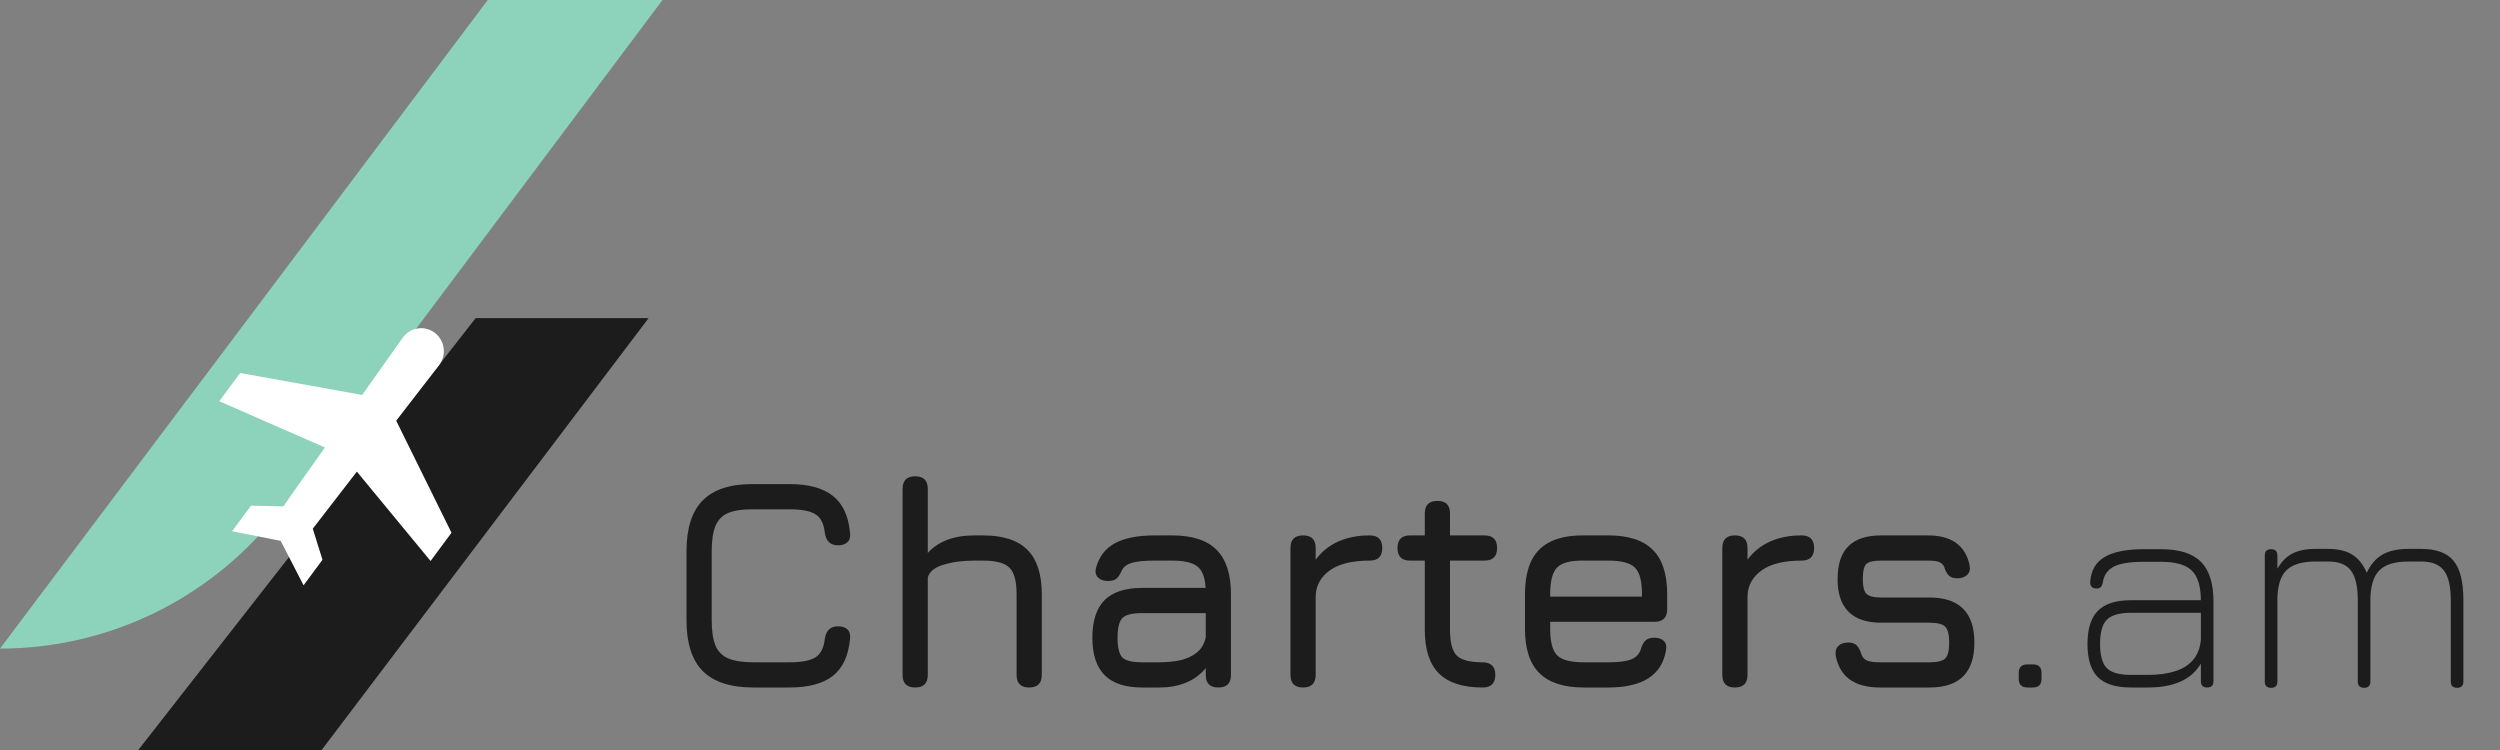 <svg width="200" height="60" viewBox="0 0 200 60" fill="none" xmlns="http://www.w3.org/2000/svg">
<rect x="0" y="0" width="200" height="60" fill="#808080" stroke="none"/>
<path d="M60.296 55C58.464 55 57.108 54.564 56.228 53.692C55.356 52.812 54.92 51.456 54.92 49.624V44.104C54.92 42.256 55.356 40.896 56.228 40.024C57.1 39.144 58.448 38.712 60.272 38.728H63.176C64.68 38.728 65.828 39.04 66.62 39.664C67.412 40.28 67.872 41.256 68 42.592C68.048 42.928 67.984 43.184 67.808 43.36C67.632 43.536 67.376 43.624 67.04 43.624C66.432 43.624 66.08 43.288 65.984 42.616C65.904 41.88 65.648 41.384 65.216 41.128C64.792 40.872 64.112 40.744 63.176 40.744H60.272C59.424 40.736 58.756 40.832 58.268 41.032C57.788 41.232 57.444 41.58 57.236 42.076C57.036 42.564 56.936 43.24 56.936 44.104V49.624C56.936 50.48 57.036 51.152 57.236 51.64C57.444 52.128 57.792 52.476 58.28 52.684C58.768 52.884 59.44 52.984 60.296 52.984H63.176C64.112 52.984 64.792 52.856 65.216 52.6C65.648 52.336 65.904 51.84 65.984 51.112C66.08 50.44 66.432 50.104 67.04 50.104C67.376 50.104 67.632 50.192 67.808 50.368C67.984 50.544 68.048 50.8 68 51.136C67.872 52.48 67.412 53.46 66.62 54.076C65.828 54.692 64.68 55 63.176 55H60.296ZM73.215 55C72.543 55 72.207 54.664 72.207 53.992V39.112C72.207 38.44 72.543 38.104 73.215 38.104C73.887 38.104 74.223 38.44 74.223 39.112V44.236C75.071 43.3 76.319 42.832 77.967 42.832H78.639C80.239 42.832 81.423 43.216 82.191 43.984C82.959 44.752 83.343 45.936 83.343 47.536V53.992C83.343 54.664 83.007 55 82.335 55C81.663 55 81.327 54.664 81.327 53.992V47.536C81.327 46.488 81.135 45.78 80.751 45.412C80.375 45.036 79.671 44.848 78.639 44.848H77.967C77.007 44.848 76.171 44.96 75.459 45.184C74.747 45.4 74.335 45.744 74.223 46.216V53.992C74.223 54.664 73.887 55 73.215 55ZM91.373 55C90.029 55 89.029 54.672 88.373 54.016C87.717 53.36 87.389 52.36 87.389 51.016C87.389 49.672 87.713 48.672 88.361 48.016C89.017 47.36 90.021 47.032 91.373 47.032H96.449C96.401 46.192 96.181 45.62 95.789 45.316C95.397 45.004 94.725 44.848 93.773 44.848H92.381C91.581 44.848 90.985 44.904 90.593 45.016C90.201 45.12 89.925 45.312 89.765 45.592C89.621 45.928 89.473 46.16 89.321 46.288C89.169 46.416 88.941 46.48 88.637 46.48C88.301 46.48 88.037 46.388 87.845 46.204C87.653 46.012 87.597 45.76 87.677 45.448C87.917 44.544 88.417 43.884 89.177 43.468C89.945 43.044 91.013 42.832 92.381 42.832H93.773C95.373 42.832 96.557 43.216 97.325 43.984C98.093 44.752 98.477 45.936 98.477 47.536V53.992C98.477 54.664 98.141 55 97.469 55C96.797 55 96.461 54.664 96.461 53.992V53.452C95.605 54.484 94.357 55 92.717 55H91.373ZM91.373 52.984H92.717C93.309 52.984 93.865 52.932 94.385 52.828C94.905 52.716 95.349 52.516 95.717 52.228C96.093 51.94 96.341 51.528 96.461 50.992V49.048H91.373C90.581 49.048 90.053 49.18 89.789 49.444C89.533 49.708 89.405 50.232 89.405 51.016C89.405 51.808 89.533 52.336 89.789 52.6C90.053 52.856 90.581 52.984 91.373 52.984ZM104.246 55C103.574 55 103.238 54.664 103.238 53.992V43.84C103.238 43.168 103.574 42.832 104.246 42.832C104.918 42.832 105.254 43.168 105.254 43.84V44.776C105.726 44.136 106.326 43.652 107.054 43.324C107.79 42.996 108.63 42.832 109.574 42.832C110.246 42.832 110.582 43.168 110.582 43.84C110.582 44.512 110.246 44.848 109.574 44.848C108.19 44.848 107.134 45.104 106.406 45.616C105.678 46.128 105.294 46.804 105.254 47.644V53.992C105.254 54.664 104.918 55 104.246 55ZM118.616 55C117.032 55 115.864 54.624 115.112 53.872C114.36 53.12 113.984 51.96 113.984 50.392V44.848H112.808C112.136 44.848 111.8 44.512 111.8 43.84C111.8 43.168 112.136 42.832 112.808 42.832H113.984V41.08C113.984 40.408 114.32 40.072 114.992 40.072C115.664 40.072 116 40.408 116 41.08V42.832H118.76C119.432 42.832 119.768 43.168 119.768 43.84C119.768 44.512 119.432 44.848 118.76 44.848H116V50.392C116 51.408 116.184 52.096 116.552 52.456C116.92 52.808 117.608 52.984 118.616 52.984C118.928 52.984 119.172 53.064 119.348 53.224C119.532 53.384 119.624 53.64 119.624 53.992C119.624 54.664 119.288 55 118.616 55ZM124.014 49.744V50.32C124.014 51.352 124.202 52.056 124.578 52.432C124.954 52.8 125.662 52.984 126.702 52.984H128.67C129.486 52.984 130.09 52.908 130.482 52.756C130.874 52.604 131.134 52.336 131.262 51.952C131.35 51.648 131.47 51.416 131.622 51.256C131.782 51.096 132.022 51.016 132.342 51.016C132.678 51.016 132.934 51.104 133.11 51.28C133.286 51.456 133.342 51.712 133.278 52.048C133.102 53.04 132.63 53.78 131.862 54.268C131.094 54.756 130.03 55 128.67 55H126.702C125.11 55 123.926 54.616 123.15 53.848C122.382 53.08 121.998 51.904 121.998 50.32V47.536C121.998 45.912 122.382 44.72 123.15 43.96C123.926 43.192 125.11 42.816 126.702 42.832H128.67C130.27 42.832 131.454 43.216 132.222 43.984C132.99 44.744 133.374 45.928 133.374 47.536V48.736C133.374 49.408 133.038 49.744 132.366 49.744H124.014ZM126.702 44.848C125.662 44.832 124.954 45.012 124.578 45.388C124.202 45.764 124.014 46.48 124.014 47.536V47.728H131.358V47.536C131.358 46.488 131.17 45.78 130.794 45.412C130.426 45.036 129.718 44.848 128.67 44.848H126.702ZM138.793 55C138.121 55 137.785 54.664 137.785 53.992V43.84C137.785 43.168 138.121 42.832 138.793 42.832C139.465 42.832 139.801 43.168 139.801 43.84V44.776C140.273 44.136 140.873 43.652 141.601 43.324C142.337 42.996 143.177 42.832 144.121 42.832C144.793 42.832 145.129 43.168 145.129 43.84C145.129 44.512 144.793 44.848 144.121 44.848C142.737 44.848 141.681 45.104 140.953 45.616C140.225 46.128 139.841 46.804 139.801 47.644V53.992C139.801 54.664 139.465 55 138.793 55ZM150.415 55C149.399 55 148.595 54.792 148.003 54.376C147.411 53.952 147.031 53.32 146.863 52.48C146.807 52.144 146.871 51.88 147.055 51.688C147.247 51.496 147.511 51.4 147.847 51.4C148.175 51.4 148.411 51.484 148.555 51.652C148.707 51.812 148.831 52.056 148.927 52.384C149.023 52.624 149.183 52.784 149.407 52.864C149.639 52.944 149.975 52.984 150.415 52.984H154.351C154.975 52.984 155.395 52.884 155.611 52.684C155.827 52.476 155.935 52.048 155.935 51.4C155.935 50.76 155.827 50.336 155.611 50.128C155.395 49.92 154.975 49.816 154.351 49.816H150.487C149.335 49.816 148.467 49.524 147.883 48.94C147.299 48.356 147.007 47.488 147.007 46.336C147.007 45.16 147.291 44.284 147.859 43.708C148.435 43.124 149.311 42.832 150.487 42.832H154.231C156.111 42.832 157.223 43.624 157.567 45.208C157.631 45.544 157.567 45.804 157.375 45.988C157.183 46.172 156.919 46.264 156.583 46.264C156.271 46.264 156.039 46.184 155.887 46.024C155.735 45.856 155.615 45.624 155.527 45.328C155.431 45.136 155.283 45.008 155.083 44.944C154.891 44.88 154.607 44.848 154.231 44.848H150.487C149.879 44.848 149.483 44.94 149.299 45.124C149.115 45.308 149.023 45.712 149.023 46.336C149.023 46.912 149.119 47.3 149.311 47.5C149.511 47.7 149.903 47.8 150.487 47.8H154.351C155.551 47.8 156.451 48.1 157.051 48.7C157.651 49.3 157.951 50.2 157.951 51.4C157.951 52.608 157.651 53.512 157.051 54.112C156.451 54.704 155.551 55 154.351 55H150.415ZM162.194 55C161.73 55 161.498 54.764 161.498 54.292V53.836C161.498 53.38 161.73 53.152 162.194 53.152H162.638C163.094 53.152 163.322 53.38 163.322 53.836V54.292C163.322 54.764 163.094 55 162.638 55H162.194ZM170.478 55C169.27 55 168.386 54.724 167.826 54.172C167.274 53.612 166.998 52.728 166.998 51.52C166.998 50.304 167.278 49.416 167.838 48.856C168.398 48.296 169.278 48.016 170.478 48.016H176.07C176.062 46.888 175.818 46.096 175.338 45.64C174.858 45.176 174.038 44.944 172.878 44.944H171.486C170.398 44.944 169.606 45.072 169.11 45.328C168.614 45.576 168.318 46 168.222 46.6C168.198 46.752 168.146 46.872 168.066 46.96C167.994 47.04 167.878 47.08 167.718 47.08C167.55 47.08 167.422 47.036 167.334 46.948C167.246 46.852 167.206 46.72 167.214 46.552C167.278 45.64 167.662 44.976 168.366 44.56C169.078 44.144 170.118 43.936 171.486 43.936H172.878C174.342 43.936 175.406 44.272 176.07 44.944C176.742 45.608 177.078 46.672 177.078 48.136V54.496C177.078 54.832 176.91 55 176.574 55C176.238 55 176.07 54.832 176.07 54.496V53.08C175.334 54.36 173.918 55 171.822 55H170.478ZM170.478 53.992H171.822C172.662 53.992 173.386 53.896 173.994 53.704C174.61 53.512 175.094 53.208 175.446 52.792C175.806 52.376 176.014 51.832 176.07 51.16V49.024H170.478C169.558 49.024 168.914 49.208 168.546 49.576C168.186 49.936 168.006 50.584 168.006 51.52C168.006 52.44 168.186 53.084 168.546 53.452C168.914 53.812 169.558 53.992 170.478 53.992ZM193.687 43.912C194.903 43.912 195.771 44.232 196.291 44.872C196.811 45.504 197.071 46.552 197.071 48.016V54.52C197.071 54.856 196.903 55.024 196.567 55.024C196.231 55.024 196.063 54.856 196.063 54.52V48.016C196.063 46.912 195.879 46.12 195.511 45.64C195.151 45.16 194.543 44.92 193.687 44.92H192.679C191.591 44.92 190.811 45.16 190.339 45.64C189.867 46.12 189.631 46.912 189.631 48.016V54.52C189.631 54.856 189.463 55.024 189.127 55.024C188.791 55.024 188.623 54.856 188.623 54.52V48.016C188.623 46.912 188.439 46.12 188.071 45.64C187.711 45.16 187.103 44.92 186.247 44.92H185.239C184.151 44.92 183.371 45.16 182.899 45.64C182.427 46.12 182.191 46.912 182.191 48.016V54.52C182.191 54.856 182.023 55.024 181.687 55.024C181.351 55.024 181.183 54.856 181.183 54.52V44.44C181.183 44.104 181.351 43.936 181.687 43.936C182.023 43.936 182.191 44.104 182.191 44.44V45.496C182.519 44.928 182.919 44.524 183.391 44.284C183.871 44.036 184.487 43.912 185.239 43.912H186.247C187.031 43.912 187.667 44.06 188.155 44.356C188.651 44.652 189.047 45.14 189.343 45.82C189.663 45.14 190.087 44.652 190.615 44.356C191.143 44.06 191.831 43.912 192.679 43.912H193.687Z" fill="#1D1C1C"/>
<path d="M39.023 0L53 0L22.58 40.592C17.251 47.702 8.885 51.887 0 51.887L39.023 0Z" fill="#8DD3BB"/>
<path d="M38.049 25.453H51.887L25.733 59.998H11.065L38.049 25.453Z" fill="#1D1C1C"/>
<path d="M34.779 26.622C33.964 26.006 32.808 26.187 32.215 27.023L28.973 31.597L19.216 29.839L17.543 32.099L25.994 35.799L22.656 40.507L20.078 40.456L18.566 42.499L22.455 43.271L24.286 46.824L25.798 44.781L25.022 42.296L28.548 37.73L34.446 44.879L36.119 42.619L31.696 33.656L35.122 29.22C35.748 28.41 35.593 27.238 34.779 26.622Z" fill="white"/>
</svg>

